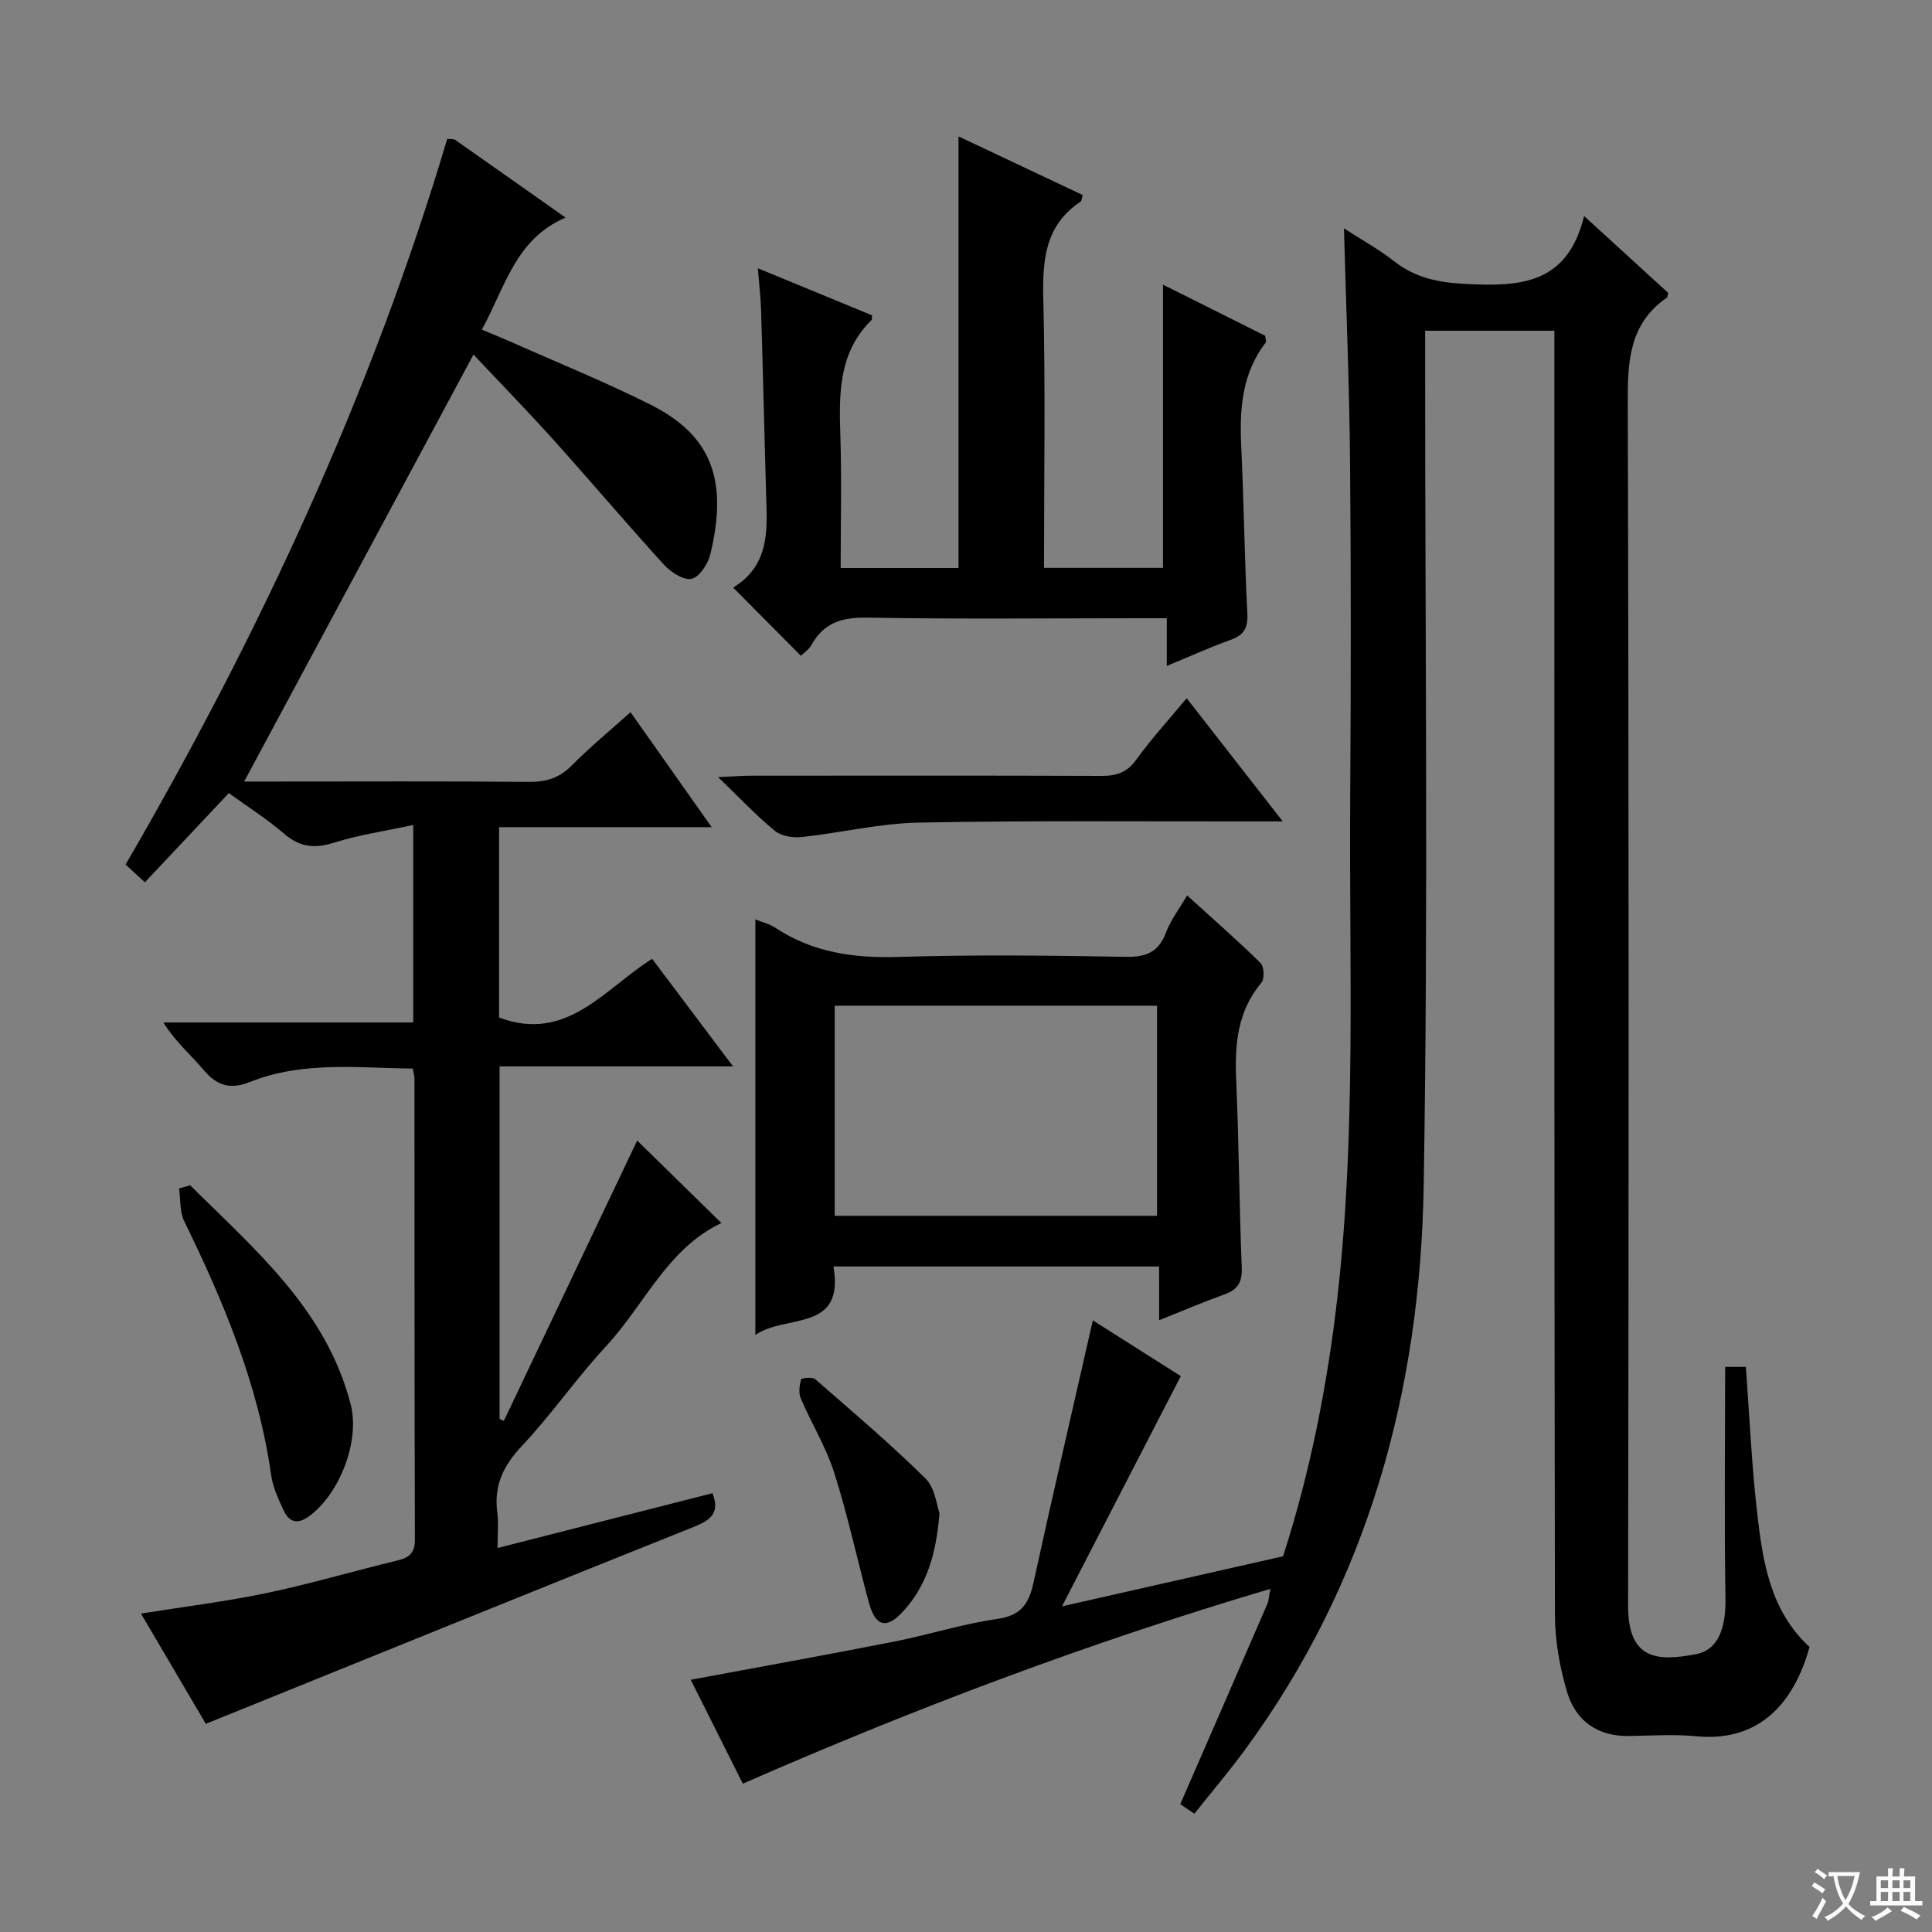 <svg enable-background="new 0 0 400 400" viewBox="0 0 400 400" xmlns="http://www.w3.org/2000/svg"><rect x="0" y="0" width="400" height="400" fill="#808080" stroke="none"/><path d="m377.9 391.2c-.2.3-.4.5-.6.8-.7-.6-1.4-1-2.2-1.5.2-.3.4-.5.5-.8.6.4 1.4.8 2.3 1.5zm-1.8 6.1c-.2-.2-.5-.4-.9-.6.4-.6.8-1.2 1.2-1.9s.7-1.3.9-1.9c.3.3.5.5.8.7-.7 1.3-1.4 2.6-2 3.7zm2.2-9c-.3.3-.5.5-.6.8-.6-.6-1.3-1.1-2-1.5.3-.3.5-.5.6-.7.6.5 1.3.9 2 1.4zm.3.2v-.9h2 4.5c-.3 1.3-.6 2.5-1 3.6s-.9 2.1-1.4 3c.4.5 1 1 1.6 1.4s1.2.8 1.9 1.1c-.3.2-.5.4-.8.8-.4-.3-1-.7-1.6-1.2s-1.2-1.1-1.6-1.6c-.5.6-1.1 1.1-1.7 1.6s-1.4.9-2.1 1.4c-.1-.3-.3-.5-.7-.8.6-.2 1.2-.5 1.9-1s1.4-1.1 2-1.8c-.5-.8-.9-1.6-1.2-2.5s-.6-2-.8-3.2c-.4.1-.7.1-1 .1zm2.5 2.7c.3 1 .7 1.7 1 2.2.3-.5.6-1.1 1-2s.6-1.9.9-3h-3.2-.4c.1.9.3 1.8.7 2.8z" fill="#fafbfa"/><path d="m396.5 388.5v1.5 3.6h1.5v.9c-.4 0-1 0-1.7 0h-7.9c-.5 0-.9 0-1.2 0v-.9h1.3v-3.5c0-.7 0-1.2 0-1.6h2.4c0-.8 0-1.4 0-1.7h1c0 .3-.1.8-.1 1.7h1.5c0-.8 0-1.4 0-1.7h1c0 .3-.1.9-.1 1.7zm-8.2 9.2c-.2-.3-.5-.5-.8-.8.8-.3 1.4-.6 1.9-.9s1-.7 1.4-1.1c.3.3.6.5.9.8-1.6 1-2.8 1.6-3.4 2zm2.6-6.8v-1.6h-1.5v1.6zm0 2.7v-1.9h-1.5v1.9zm2.4-2.7v-1.6h-1.5v1.6zm0 2.7v-1.9h-1.5v1.9zm.2 2 .7-.8c.4.2.9.5 1.6.8s1.3.7 1.8 1c-.3.3-.5.5-.8.8-.4-.3-1.5-1-3.3-1.8zm2-4.7v-1.6h-1.4v1.6zm0 2.7v-1.9h-1.4v1.9z" fill="#fafbfa"/><g fill="#010000"><path d="m357.17 283h4.29c.76 10.21 1.2 20.31 2.35 30.33 1.16 10.08 2.72 20.2 10.84 27.66-3.86 13.84-12.29 19.53-23.34 18.49-4.62-.44-9.33-.15-13.99-.06-6.53.12-11.06-3.11-12.85-9.04-1.55-5.16-2.53-10.72-2.54-16.1-.15-86.32-.11-172.64-.11-258.95 0-2.15 0-4.3 0-6.85-8.88 0-17.43 0-26.76 0v5.66c-.02 57.16.66 114.32-.3 171.46-.71 42.36-11.54 82.13-37.15 116.88-3.23 4.39-6.77 8.55-10.32 13.02-1.55-1.04-2.75-1.84-2.93-1.96 6.15-14.11 12.1-27.77 18.02-41.44.31-.71.32-1.54.64-3.15-37.47 11.11-73.36 24.63-109.23 40.34-3.56-7.1-7.17-14.31-10.78-21.51 14.25-2.66 28.2-5.16 42.11-7.9 7.16-1.41 14.17-3.68 21.37-4.7 4.89-.69 6.52-3.12 7.47-7.46 3.93-17.97 8.1-35.88 12.3-54.35 5.99 3.79 12.36 7.84 18.21 11.54-8.07 15.64-15.98 30.96-24.6 47.67 16.12-3.65 30.66-6.95 45.77-10.37 5.52-17.03 9.2-35.35 11.3-54.02 3.84-34.02 2.38-68.16 2.6-102.27.15-23.49.19-46.99-.03-70.49-.14-15.78-.81-31.56-1.26-48.15 3.67 2.37 7.22 4.33 10.37 6.8 4.41 3.45 9.16 4.42 14.74 4.7 11.1.57 21.13.26 24.61-14.05 6.49 5.94 12.04 11.01 17.39 15.89-.14.68-.12.92-.22.98-7.86 5.41-8.16 13.23-8.13 21.9.24 82.98.21 165.97.07 248.95-.02 11.4 6.29 11.5 14.06 10.03 4.66-.88 6.21-5.52 6.1-11.62-.26-15.77-.07-31.57-.07-47.86z"/><path d="m130.54 147.45c5.53 7.84 10.84 15.36 16.81 23.81-15.3 0-29.51 0-44.02 0v39.41c14 5.25 21.71-5.85 31.68-12.16 5.51 7.33 10.87 14.45 16.76 22.28-16.52 0-32.23 0-48.34 0v72.97c.29.14.59.29.88.43 9.29-19.54 18.59-39.07 27.61-58.05 5.78 5.67 11.65 11.41 17.44 17.08-11.16 5.23-15.93 16.94-23.93 25.56-6.11 6.58-11.24 14.07-17.39 20.6-3.85 4.09-5.82 8.23-5.08 13.77.28 2.12.05 4.31.05 7.35 15.05-3.84 29.71-7.58 44.5-11.35 1.48 3.79-.04 5.44-3.63 6.88-33.63 13.44-67.17 27.08-101.27 40.87-3.97-6.74-8.57-14.57-13.43-22.83 9.1-1.45 17.65-2.49 26.06-4.26 9.09-1.91 18.01-4.55 27.05-6.73 2.46-.59 3.62-1.56 3.61-4.32-.1-31.83-.07-63.66-.09-95.49 0-.48-.17-.96-.36-2.04-11.3-.1-22.74-1.6-33.73 2.79-4 1.6-6.8.79-9.55-2.48-2.63-3.14-5.83-5.8-8.35-9.85h51.74c0-13.66 0-26.58 0-40.89-5.71 1.23-11.19 2.03-16.41 3.67-4.03 1.27-7.08.94-10.32-1.85-3.48-3.01-7.42-5.49-11.45-8.42-5.84 6.21-11.42 12.13-17.38 18.47-1.23-1.13-2.5-2.29-4-3.67 27.77-47.82 50.88-97.5 66.6-150.26.95.1 1.35.02 1.58.18 7.35 5.15 14.68 10.33 22.91 16.13-10.38 4.45-12.47 14.34-17.33 23.2 2.08.87 3.98 1.63 5.86 2.46 9.7 4.32 19.58 8.31 29.06 13.07 12.68 6.37 16.11 15.66 12.36 31.07-.48 1.97-2.32 4.71-3.91 5-1.7.31-4.31-1.45-5.74-3.02-7.73-8.48-15.14-17.25-22.81-25.78-5.33-5.93-10.9-11.63-16.55-17.64-16.23 30.21-31.82 59.24-47.48 88.4h5.96c17.66 0 35.33-.09 52.99.07 3.58.03 6.31-.8 8.87-3.39 3.72-3.76 7.84-7.15 12.17-11.04z"/><path d="m241.57 137.87c0-3.84 0-6.47 0-9.87-2.06 0-3.8 0-5.55 0-18.82 0-37.64.21-56.46-.13-5.21-.09-8.98 1.03-11.55 5.65-.54.97-1.6 1.66-2.2 2.25-4.58-4.61-9.12-9.18-13.89-13.99-.1.33-.1-.14.11-.28 7.69-4.86 6.76-12.52 6.56-19.96-.35-12.47-.64-24.94-1.02-37.41-.08-2.62-.4-5.23-.67-8.59 8.34 3.44 16.06 6.62 23.64 9.74-.05.64.01.88-.08.96-6.89 6.75-6.75 15.3-6.47 24.05.29 8.97.06 17.95.06 27.31h24.4c0-29.58 0-59.12 0-89.36 8.64 4.08 17.2 8.12 25.72 12.14-.23.76-.23 1.22-.44 1.36-7.51 5-7.92 12.34-7.72 20.51.45 18.29.14 36.6.14 55.32h24.63c0-19.45 0-38.84 0-58.64 6.96 3.48 14.16 7.08 21.15 10.58.09.77.28 1.21.14 1.39-5 6.47-5.46 13.93-5.08 21.71.55 11.46.66 22.94 1.26 34.4.16 3.08-.77 4.51-3.56 5.5-4.15 1.49-8.2 3.34-13.12 5.36z"/><path d="m239.98 262.21c-22.87 0-44.83 0-67.42 0 2.37 13.77-9.93 9.77-16.17 14.19 0-29.05 0-57.39 0-86.04 1.26.51 2.85.88 4.13 1.72 7.8 5.16 16.34 6.33 25.57 6.04 15.64-.48 31.31-.3 46.96-.02 4.23.07 6.82-.94 8.35-5.03.96-2.57 2.73-4.84 4.38-7.68 5.27 4.78 10.37 9.25 15.2 13.99.74.73.85 3.27.18 4.07-4.98 5.94-5.54 12.79-5.22 20.11.56 12.96.64 25.94 1.15 38.9.12 3.01-.84 4.56-3.6 5.54-4.33 1.55-8.57 3.37-13.5 5.34-.01-3.94-.01-7.33-.01-11.13zm-67.16-53.99v43.5h66.73c0-14.64 0-29 0-43.5-22.34 0-44.29 0-66.73 0z"/><path d="m148.67 160.89c3.4-.15 5.14-.29 6.89-.29 24.16-.01 48.32-.05 72.47.04 3.07.01 5.27-.65 7.19-3.32 3.1-4.3 6.71-8.24 10.47-12.76 6.48 8.31 12.79 16.4 19.89 25.5-2.58 0-4.27 0-5.96 0-23.16.03-46.32-.2-69.47.25-8.07.16-16.09 2.13-24.17 2.99-1.82.2-4.22-.19-5.56-1.29-3.79-3.09-7.16-6.7-11.75-11.12z"/><path d="m39.38 245.41c13.44 13.36 28.2 25.77 33.23 45.38 1.96 7.65-2.34 18.54-8.62 23.14-2.33 1.71-4.1 1.27-5.23-1.14-1.11-2.38-2.27-4.88-2.63-7.44-2.64-18.66-9.79-35.73-17.98-52.49-.96-1.97-.75-4.52-1.08-6.8.77-.21 1.54-.43 2.31-.65z"/><path d="m194.51 313.27c-.67 8.61-2.7 15.04-7.47 20.29-3.49 3.84-5.79 3.25-7.16-1.81-2.42-8.94-4.36-18.02-7.16-26.83-1.7-5.33-4.72-10.23-6.94-15.42-.48-1.12-.25-2.67.07-3.92.07-.28 2.34-.54 2.92-.04 7.73 6.73 15.55 13.38 22.84 20.56 2 1.98 2.33 5.65 2.9 7.17z"/></g></svg>
